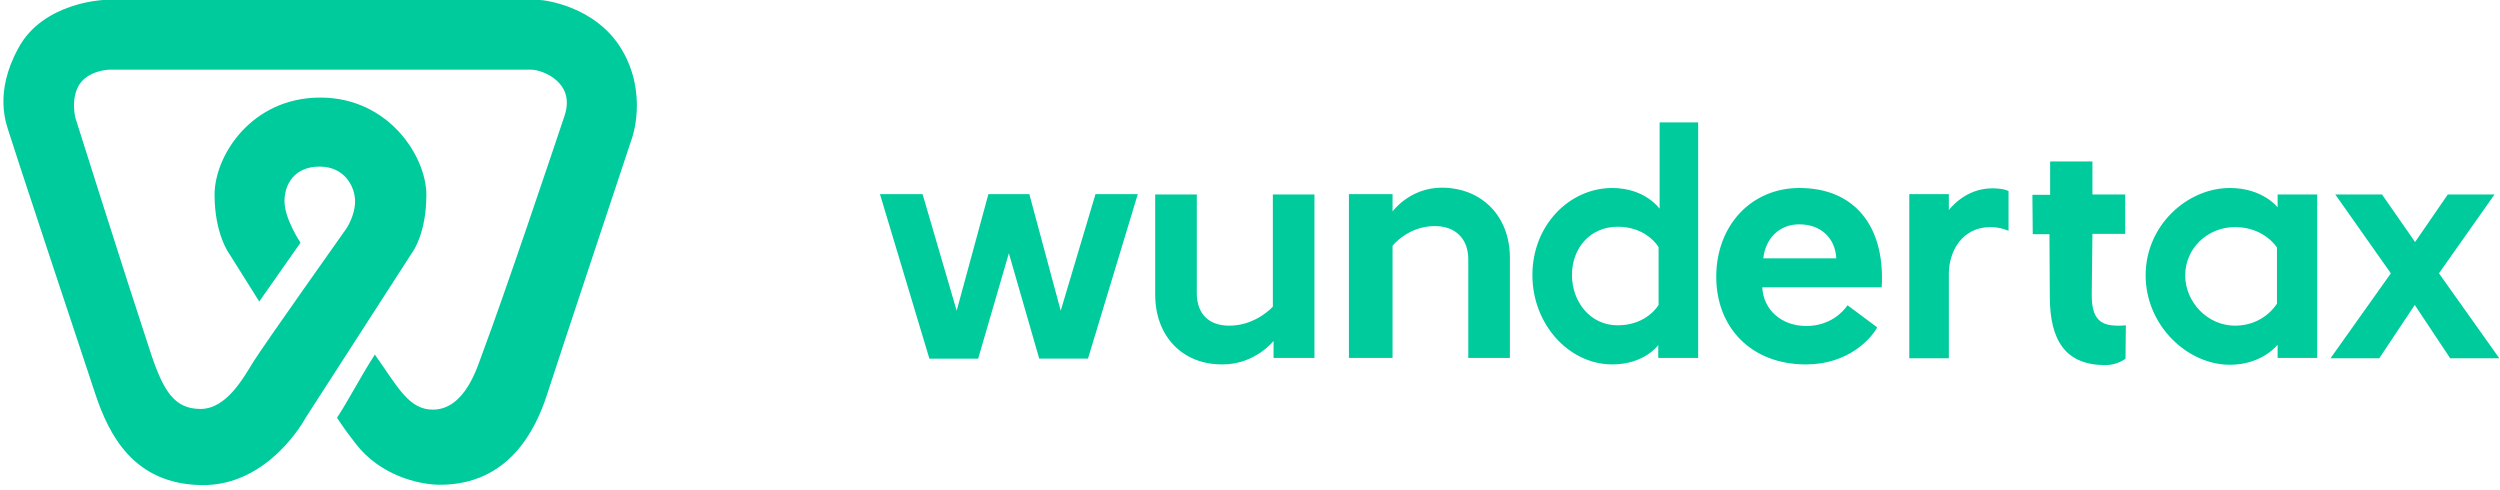 <svg xmlns="http://www.w3.org/2000/svg" width="143" height="28"><path fill="#00CB9D" fill-rule="evenodd" d="m59.444 20.514-1.737-6.028-1.756 6.028h-2.79l-2.828-9.411h2.438l1.951 6.67 1.815-6.67h2.34l1.796 6.67 1.99-6.67h2.419l-2.849 9.41h-2.79zm38.725-4.686c0-2.917 1.99-5.075 4.76-5.075 3.004 0 4.72 1.983 4.72 5.133 0 .175 0 .37-.019.545h-6.828c.059 1.283 1.093 2.216 2.517 2.216 1.327 0 2.087-.778 2.36-1.186l1.698 1.264c-.37.68-1.678 2.12-4.078 2.12-3.14 0-5.13-2.12-5.13-5.017zm2.692-1.05h4.175c-.059-1.186-.917-1.945-2.088-1.945-1.19-.02-1.97.836-2.087 1.945zm14.027-3.85v2.275s-.449-.214-1.034-.214c-1.6 0-2.38 1.361-2.38 2.683v4.822h-2.263v-9.391h2.263v.914s.897-1.245 2.477-1.245c.683 0 .937.156.937.156zm2.38.194V9.236h2.419v1.886h1.873v2.256h-1.873l-.04 3.5c0 1.4.528 1.75 1.503 1.75.156 0 .254 0 .449-.02l-.02 1.906s-.448.37-1.15.37c-2.264 0-3.18-1.381-3.18-3.928l-.02-3.559h-.956l-.02-2.255h1.015v-.02zm15.275 0v9.353h-2.263v-.758s-.878 1.147-2.731 1.147c-2.458 0-4.819-2.275-4.819-5.114 0-2.858 2.38-4.997 4.819-4.997 1.892 0 2.731 1.108 2.731 1.108v-.739h2.263zm-4.701 1.867c-1.58 0-2.849 1.225-2.849 2.761 0 1.517 1.268 2.878 2.849 2.878 1.677 0 2.4-1.264 2.4-1.264v-3.208s-.723-1.167-2.4-1.167zm5.462 7.505 3.453-4.86-3.18-4.512h2.673l1.892 2.722 1.873-2.722h2.673l-3.18 4.511 3.453 4.861h-2.81l-2.028-3.052-2.03 3.052h-2.789zM97.134 7v13.475h-2.282v-.739s-.78 1.108-2.634 1.108c-2.458 0-4.565-2.275-4.565-5.113 0-2.859 2.127-4.978 4.565-4.978 1.893 0 2.712 1.186 2.712 1.186V7h2.205zm-4.603 5.97c-1.58 0-2.615 1.224-2.615 2.76 0 1.517 1.034 2.878 2.615 2.878 1.677 0 2.34-1.166 2.34-1.166v-3.306s-.663-1.167-2.34-1.167zm-6.165 1.769v5.736h-2.38v-5.639c0-1.244-.8-1.905-1.912-1.905-1.541 0-2.42 1.127-2.42 1.127v6.417h-2.496v-9.372h2.497v.991s.975-1.36 2.828-1.36c2.322.019 3.883 1.672 3.883 4.005zm-20.29 2.12v-5.737h2.38v5.64c0 1.244.742 1.866 1.854 1.866 1.541 0 2.497-1.09 2.497-1.09v-6.416h2.38v9.353h-2.34v-.972s-1.054 1.341-2.908 1.341c-2.34.02-3.862-1.652-3.862-3.986zm-46.799 7.038c.546.817.722 1.03 1.053 1.459 1.366 1.808 3.59 2.372 4.839 2.372 3.92 0 5.462-3.111 6.125-5.172.664-2.062 4.858-14.662 4.858-14.662s.917-2.527-.585-5.055C34.065.31 31.06 0 30.885 0H5.913S2.46.136 1.056 2.742C-.368 5.328.373 7.117.509 7.564c.117.428 4.175 12.678 4.956 15.011.78 2.314 2.185 5.114 6.067 5.172 3.882.059 5.95-3.85 5.95-3.85l6.145-9.528s.761-1.05.761-3.227c0-2.178-2.146-5.561-6.067-5.561-3.921 0-6.048 3.305-6.048 5.56 0 2.276.859 3.403.859 3.403l1.697 2.703 2.36-3.364s-.916-1.36-.916-2.372c0-.992.585-1.983 2.009-1.983s2.029 1.147 2.029 1.983c0 .836-.507 1.575-.507 1.575s-4.74 6.689-5.307 7.603c-.565.914-1.54 2.703-3.024 2.703-1.482 0-2.107-.992-2.828-3.13-1.503-4.55-4.331-13.515-4.331-13.515s-.293-1.108.234-1.925c.527-.797 1.678-.836 1.678-.836h24.171c.585 0 2.556.7 1.892 2.645-.643 1.925-3.433 10.227-4.72 13.65-.235.602-.937 3.15-2.81 3.15-1.366 0-1.99-1.264-3.317-3.15-.838 1.302-1.502 2.605-2.165 3.616z"/></svg>